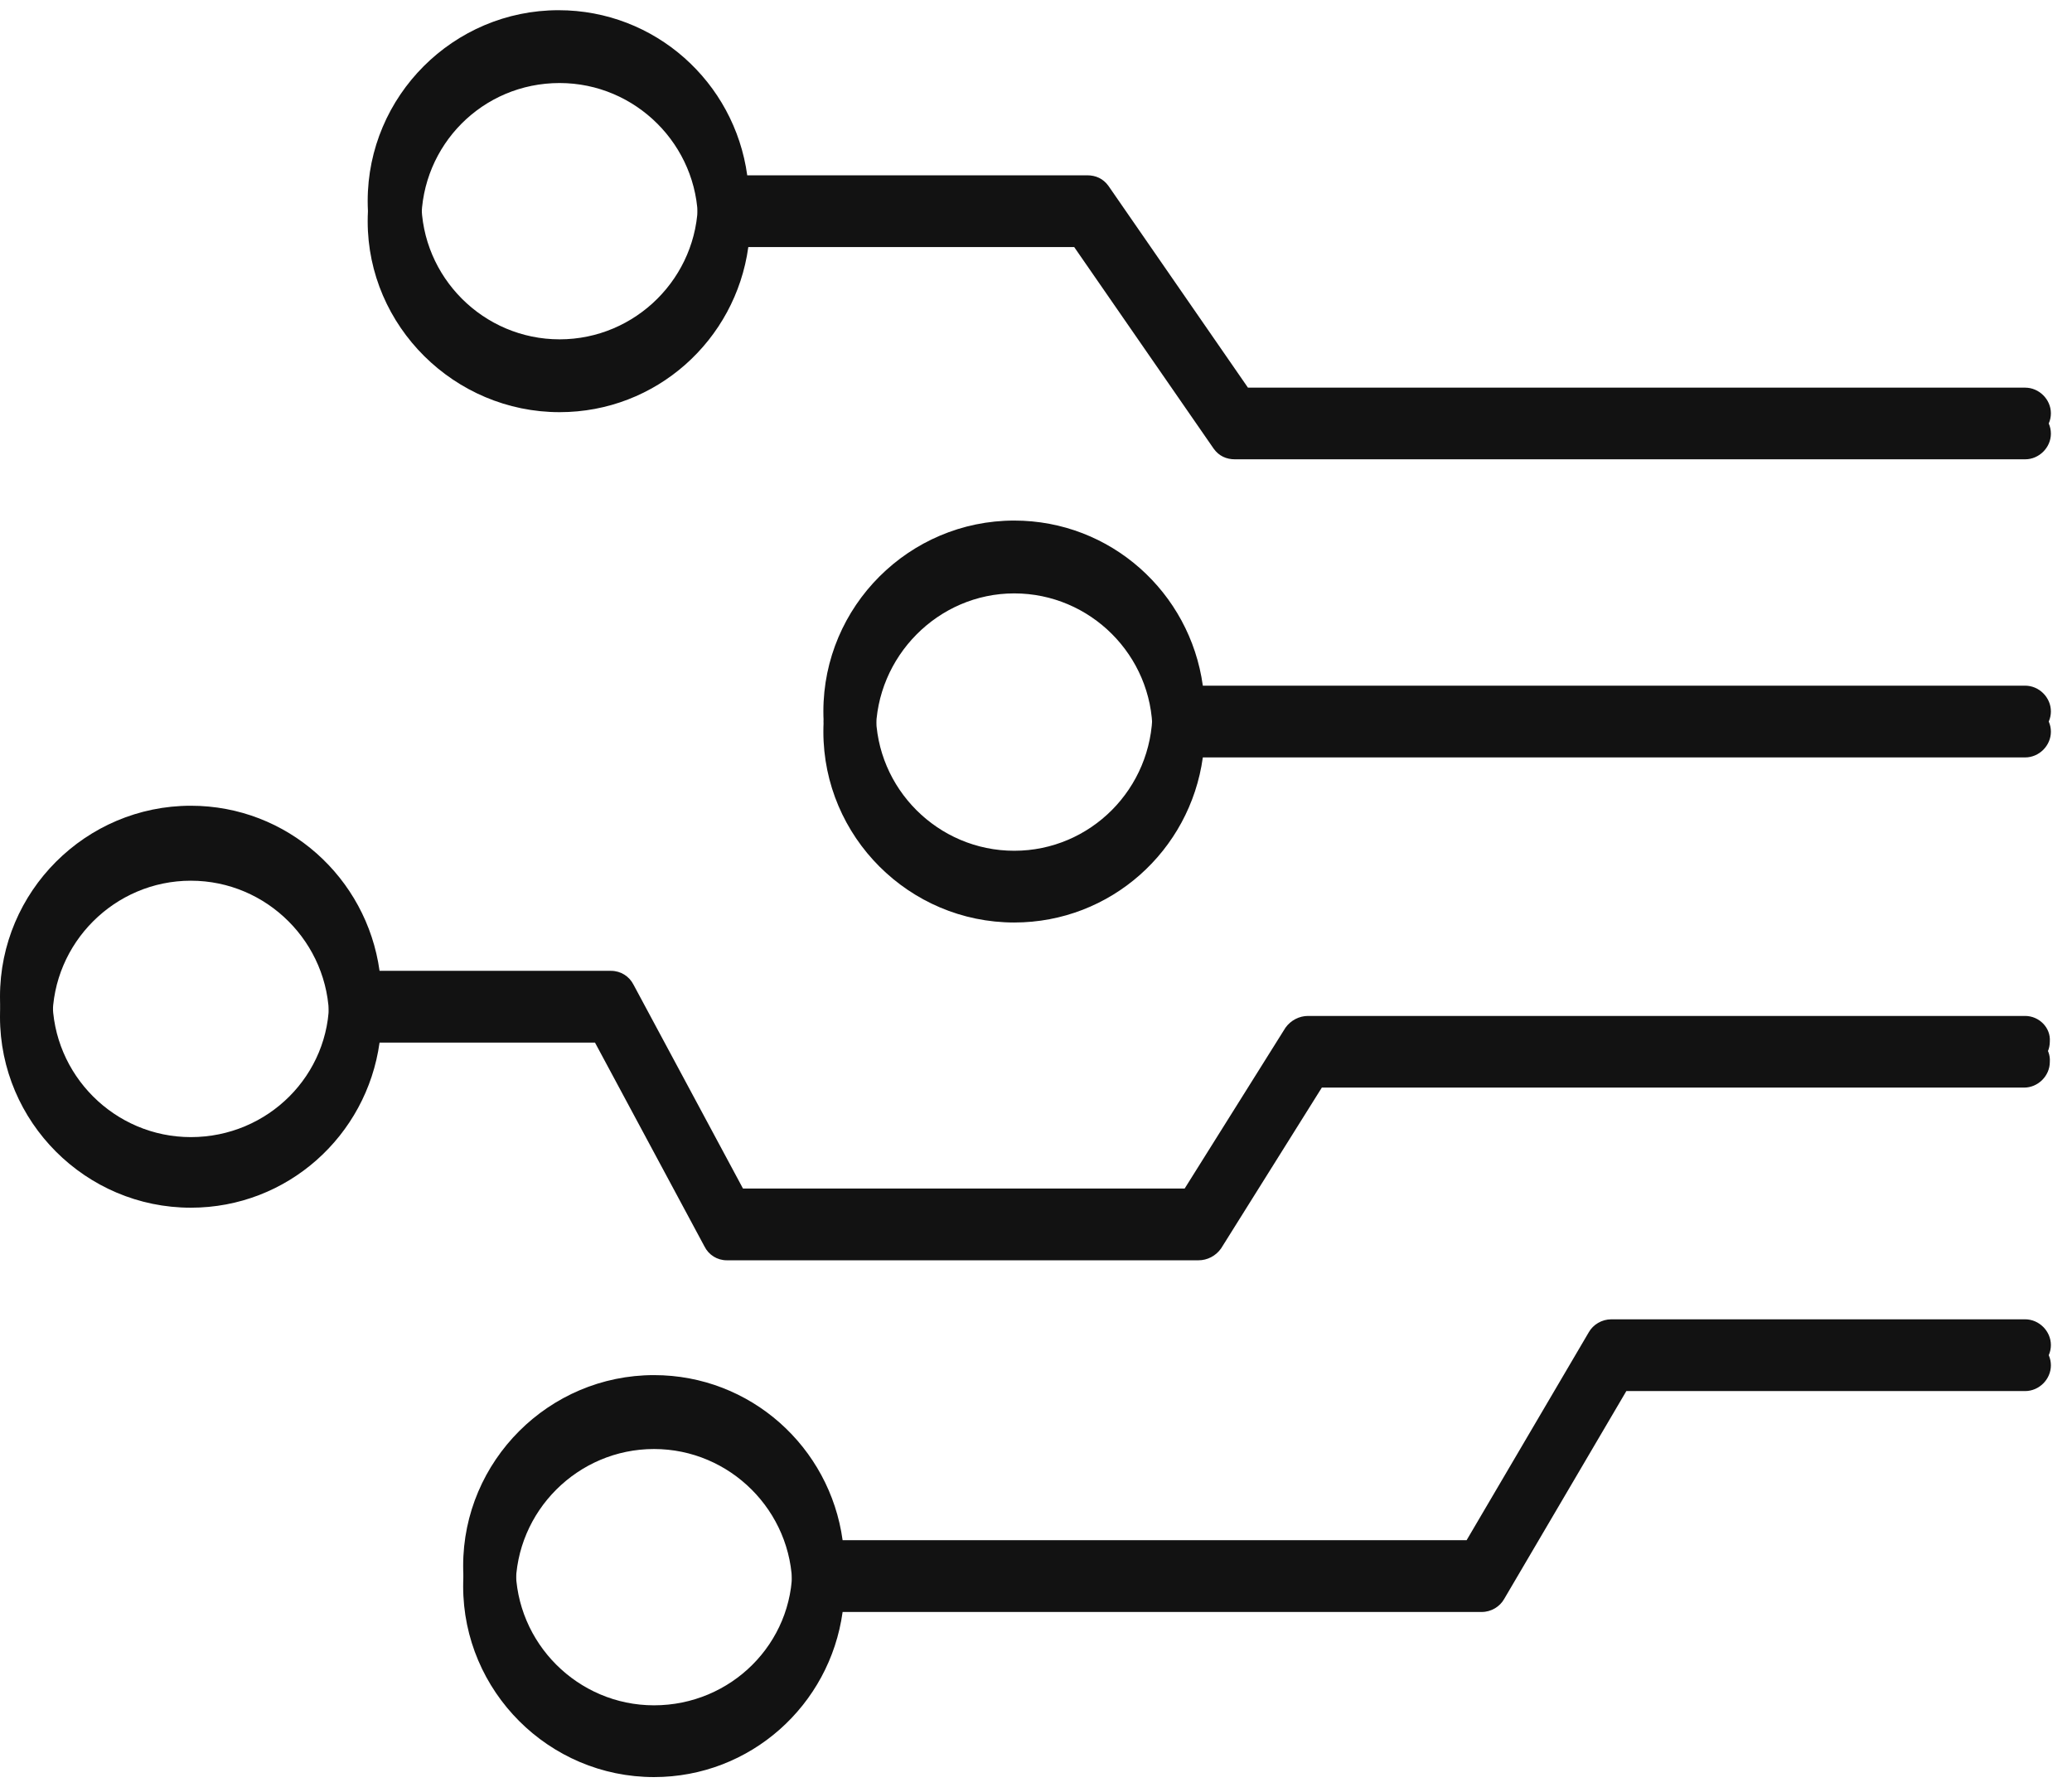 <svg xmlns="http://www.w3.org/2000/svg" xmlns:xlink="http://www.w3.org/1999/xlink" width="111" zoomAndPan="magnify" viewBox="0 0 83.25 72" height="96" preserveAspectRatio="xMidYMid meet" version="1.0"><defs><clipPath id="f7db43123f"><path d="M 14 1.137 L 82.508 1.137 L 82.508 19 L 14 19 Z M 14 1.137 " clip-rule="nonzero"/></clipPath><clipPath id="edf693392c"><path d="M 33 21 L 82.508 21 L 82.508 38 L 33 38 Z M 33 21 " clip-rule="nonzero"/></clipPath><clipPath id="6e9206f8eb"><path d="M 0 33 L 82.508 33 L 82.508 51 L 0 51 Z M 0 33 " clip-rule="nonzero"/></clipPath><clipPath id="882800d2e3"><path d="M 18 53 L 82.508 53 L 82.508 71.676 L 18 71.676 Z M 18 53 " clip-rule="nonzero"/></clipPath><clipPath id="dc01dfaa61"><path d="M 14 0.32 L 82.508 0.32 L 82.508 18 L 14 18 Z M 14 0.32 " clip-rule="nonzero"/></clipPath><clipPath id="1b6fa8dbbf"><path d="M 33 20 L 82.508 20 L 82.508 37 L 33 37 Z M 33 20 " clip-rule="nonzero"/></clipPath><clipPath id="787e23cdf8"><path d="M 0 32 L 82.508 32 L 82.508 50 L 0 50 Z M 0 32 " clip-rule="nonzero"/></clipPath><clipPath id="973ed75480"><path d="M 18 53 L 82.508 53 L 82.508 70.934 L 18 70.934 Z M 18 53 " clip-rule="nonzero"/></clipPath></defs><g clip-path="url(#f7db43123f)"><path fill="#121212" d="M 22.484 16.559 C 26.363 16.559 29.551 13.672 30.066 9.926 L 43.16 9.926 L 48.762 18.023 C 48.977 18.324 49.277 18.453 49.621 18.453 L 81.367 18.453 C 81.93 18.453 82.402 17.98 82.402 17.422 C 82.402 16.859 81.93 16.387 81.367 16.387 L 50.141 16.387 L 44.539 8.289 C 44.324 7.988 44.023 7.859 43.68 7.859 L 30.023 7.859 C 29.508 4.109 26.32 1.227 22.441 1.227 C 18.219 1.227 14.773 4.672 14.773 8.891 C 14.773 13.113 18.266 16.559 22.484 16.559 Z M 22.484 3.336 C 25.543 3.336 28.043 5.836 28.043 8.891 C 28.043 11.949 25.543 14.449 22.484 14.449 C 19.426 14.449 16.93 11.949 16.93 8.891 C 16.93 5.836 19.383 3.336 22.484 3.336 Z M 22.484 3.336 " fill-opacity="1" fill-rule="nonzero"/></g><g clip-path="url(#edf693392c)"><path fill="#121212" d="M 81.367 28.363 L 48.328 28.363 C 47.812 24.613 44.625 21.73 40.75 21.73 C 36.527 21.73 33.082 25.176 33.082 29.395 C 33.082 33.617 36.527 37.062 40.75 37.062 C 44.625 37.062 47.812 34.176 48.328 30.43 L 81.367 30.43 C 81.93 30.43 82.402 29.957 82.402 29.395 C 82.402 28.836 81.93 28.363 81.367 28.363 Z M 40.75 34.996 C 37.691 34.996 35.191 32.496 35.191 29.438 C 35.191 26.379 37.691 23.84 40.75 23.84 C 43.809 23.84 46.305 26.336 46.305 29.395 C 46.305 32.496 43.809 34.996 40.75 34.996 Z M 40.75 34.996 " fill-opacity="1" fill-rule="nonzero"/></g><g clip-path="url(#6e9206f8eb)"><path fill="#121212" d="M 81.367 41.629 L 52.551 41.629 C 52.207 41.629 51.863 41.801 51.648 42.102 L 47.598 48.562 L 29.852 48.562 L 25.457 40.379 C 25.285 40.035 24.941 39.82 24.551 39.82 L 15.25 39.82 C 14.73 36.074 11.543 33.188 7.668 33.188 C 3.445 33.188 0 36.633 0 40.855 C 0 45.074 3.445 48.52 7.668 48.52 C 11.543 48.52 14.73 45.637 15.25 41.887 L 23.906 41.887 L 28.301 50.07 C 28.473 50.418 28.816 50.633 29.203 50.633 L 48.156 50.633 C 48.504 50.633 48.848 50.461 49.062 50.156 L 53.109 43.695 L 81.324 43.695 C 81.887 43.695 82.359 43.223 82.359 42.664 C 82.402 42.102 81.93 41.629 81.367 41.629 Z M 7.668 46.496 C 4.609 46.496 2.109 44 2.109 40.941 C 2.109 37.883 4.609 35.383 7.668 35.383 C 10.727 35.383 13.223 37.883 13.223 40.941 C 13.266 44 10.77 46.496 7.668 46.496 Z M 7.668 46.496 " fill-opacity="1" fill-rule="nonzero"/></g><g clip-path="url(#882800d2e3)"><path fill="#121212" d="M 81.367 53.82 L 64.742 53.82 C 64.355 53.82 64.008 54.035 63.836 54.336 L 58.926 62.691 L 33.855 62.691 C 33.34 58.945 30.152 56.059 26.277 56.059 C 22.055 56.059 18.609 59.504 18.609 63.727 C 18.609 67.949 22.055 71.395 26.277 71.395 C 30.152 71.395 33.34 68.508 33.855 64.762 L 59.531 64.762 C 59.918 64.762 60.262 64.547 60.434 64.242 L 65.344 55.887 L 81.367 55.887 C 81.93 55.887 82.402 55.414 82.402 54.852 C 82.402 54.293 81.93 53.82 81.367 53.82 Z M 26.277 69.328 C 23.219 69.328 20.719 66.828 20.719 63.77 C 20.719 60.711 23.219 58.215 26.277 58.215 C 29.332 58.215 31.832 60.711 31.832 63.77 C 31.875 66.828 29.379 69.328 26.277 69.328 Z M 26.277 69.328 " fill-opacity="1" fill-rule="nonzero"/></g><g clip-path="url(#dc01dfaa61)"><path fill="#121212" d="M 22.484 15.746 C 26.363 15.746 29.551 12.859 30.066 9.113 L 43.16 9.113 L 48.762 17.211 C 48.977 17.512 49.277 17.641 49.621 17.641 L 81.367 17.641 C 81.93 17.641 82.402 17.168 82.402 16.605 C 82.402 16.047 81.93 15.574 81.367 15.574 L 50.141 15.574 L 44.539 7.473 C 44.324 7.172 44.023 7.043 43.68 7.043 L 30.023 7.043 C 29.508 3.297 26.32 0.41 22.441 0.41 C 18.219 0.41 14.773 3.855 14.773 8.078 C 14.773 12.301 18.266 15.746 22.484 15.746 Z M 22.484 2.52 C 25.543 2.52 28.043 5.02 28.043 8.078 C 28.043 11.137 25.543 13.633 22.484 13.633 C 19.426 13.633 16.93 11.137 16.93 8.078 C 16.93 5.02 19.383 2.52 22.484 2.52 Z M 22.484 2.52 " fill-opacity="1" fill-rule="nonzero"/></g><g clip-path="url(#1b6fa8dbbf)"><path fill="#121212" d="M 81.367 27.547 L 48.328 27.547 C 47.812 23.801 44.625 20.914 40.75 20.914 C 36.527 20.914 33.082 24.359 33.082 28.582 C 33.082 32.801 36.527 36.25 40.75 36.25 C 44.625 36.25 47.812 33.363 48.328 29.613 L 81.367 29.613 C 81.93 29.613 82.402 29.141 82.402 28.582 C 82.402 28.02 81.93 27.547 81.367 27.547 Z M 40.75 34.18 C 37.691 34.18 35.191 31.684 35.191 28.625 C 35.191 25.566 37.691 23.023 40.75 23.023 C 43.809 23.023 46.305 25.523 46.305 28.582 C 46.305 31.684 43.809 34.18 40.75 34.18 Z M 40.75 34.18 " fill-opacity="1" fill-rule="nonzero"/></g><g clip-path="url(#787e23cdf8)"><path fill="#121212" d="M 81.367 40.816 L 52.551 40.816 C 52.207 40.816 51.863 40.988 51.648 41.289 L 47.598 47.75 L 29.852 47.75 L 25.457 39.566 C 25.285 39.223 24.941 39.004 24.551 39.004 L 15.25 39.004 C 14.73 35.258 11.543 32.371 7.668 32.371 C 3.445 32.371 0 35.816 0 40.039 C 0 44.262 3.445 47.707 7.668 47.707 C 11.543 47.707 14.73 44.82 15.25 41.074 L 23.906 41.074 L 28.301 49.258 C 28.473 49.602 28.816 49.816 29.203 49.816 L 48.156 49.816 C 48.504 49.816 48.848 49.645 49.062 49.344 L 53.109 42.883 L 81.324 42.883 C 81.887 42.883 82.359 42.41 82.359 41.848 C 82.402 41.289 81.93 40.816 81.367 40.816 Z M 7.668 45.684 C 4.609 45.684 2.109 43.184 2.109 40.125 C 2.109 37.066 4.609 34.57 7.668 34.57 C 10.727 34.57 13.223 37.066 13.223 40.125 C 13.266 43.184 10.77 45.684 7.668 45.684 Z M 7.668 45.684 " fill-opacity="1" fill-rule="nonzero"/></g><g clip-path="url(#973ed75480)"><path fill="#121212" d="M 81.367 53.004 L 64.742 53.004 C 64.355 53.004 64.008 53.219 63.836 53.523 L 58.926 61.879 L 33.855 61.879 C 33.34 58.129 30.152 55.246 26.277 55.246 C 22.055 55.246 18.609 58.691 18.609 62.91 C 18.609 67.133 22.055 70.578 26.277 70.578 C 30.152 70.578 33.34 67.691 33.855 63.945 L 59.531 63.945 C 59.918 63.945 60.262 63.73 60.434 63.43 L 65.344 55.074 L 81.367 55.074 C 81.93 55.074 82.402 54.598 82.402 54.039 C 82.402 53.48 81.93 53.004 81.367 53.004 Z M 26.277 68.512 C 23.219 68.512 20.719 66.012 20.719 62.953 C 20.719 59.898 23.219 57.398 26.277 57.398 C 29.332 57.398 31.832 59.898 31.832 62.953 C 31.875 66.012 29.379 68.512 26.277 68.512 Z M 26.277 68.512 " fill-opacity="1" fill-rule="nonzero"/></g></svg>